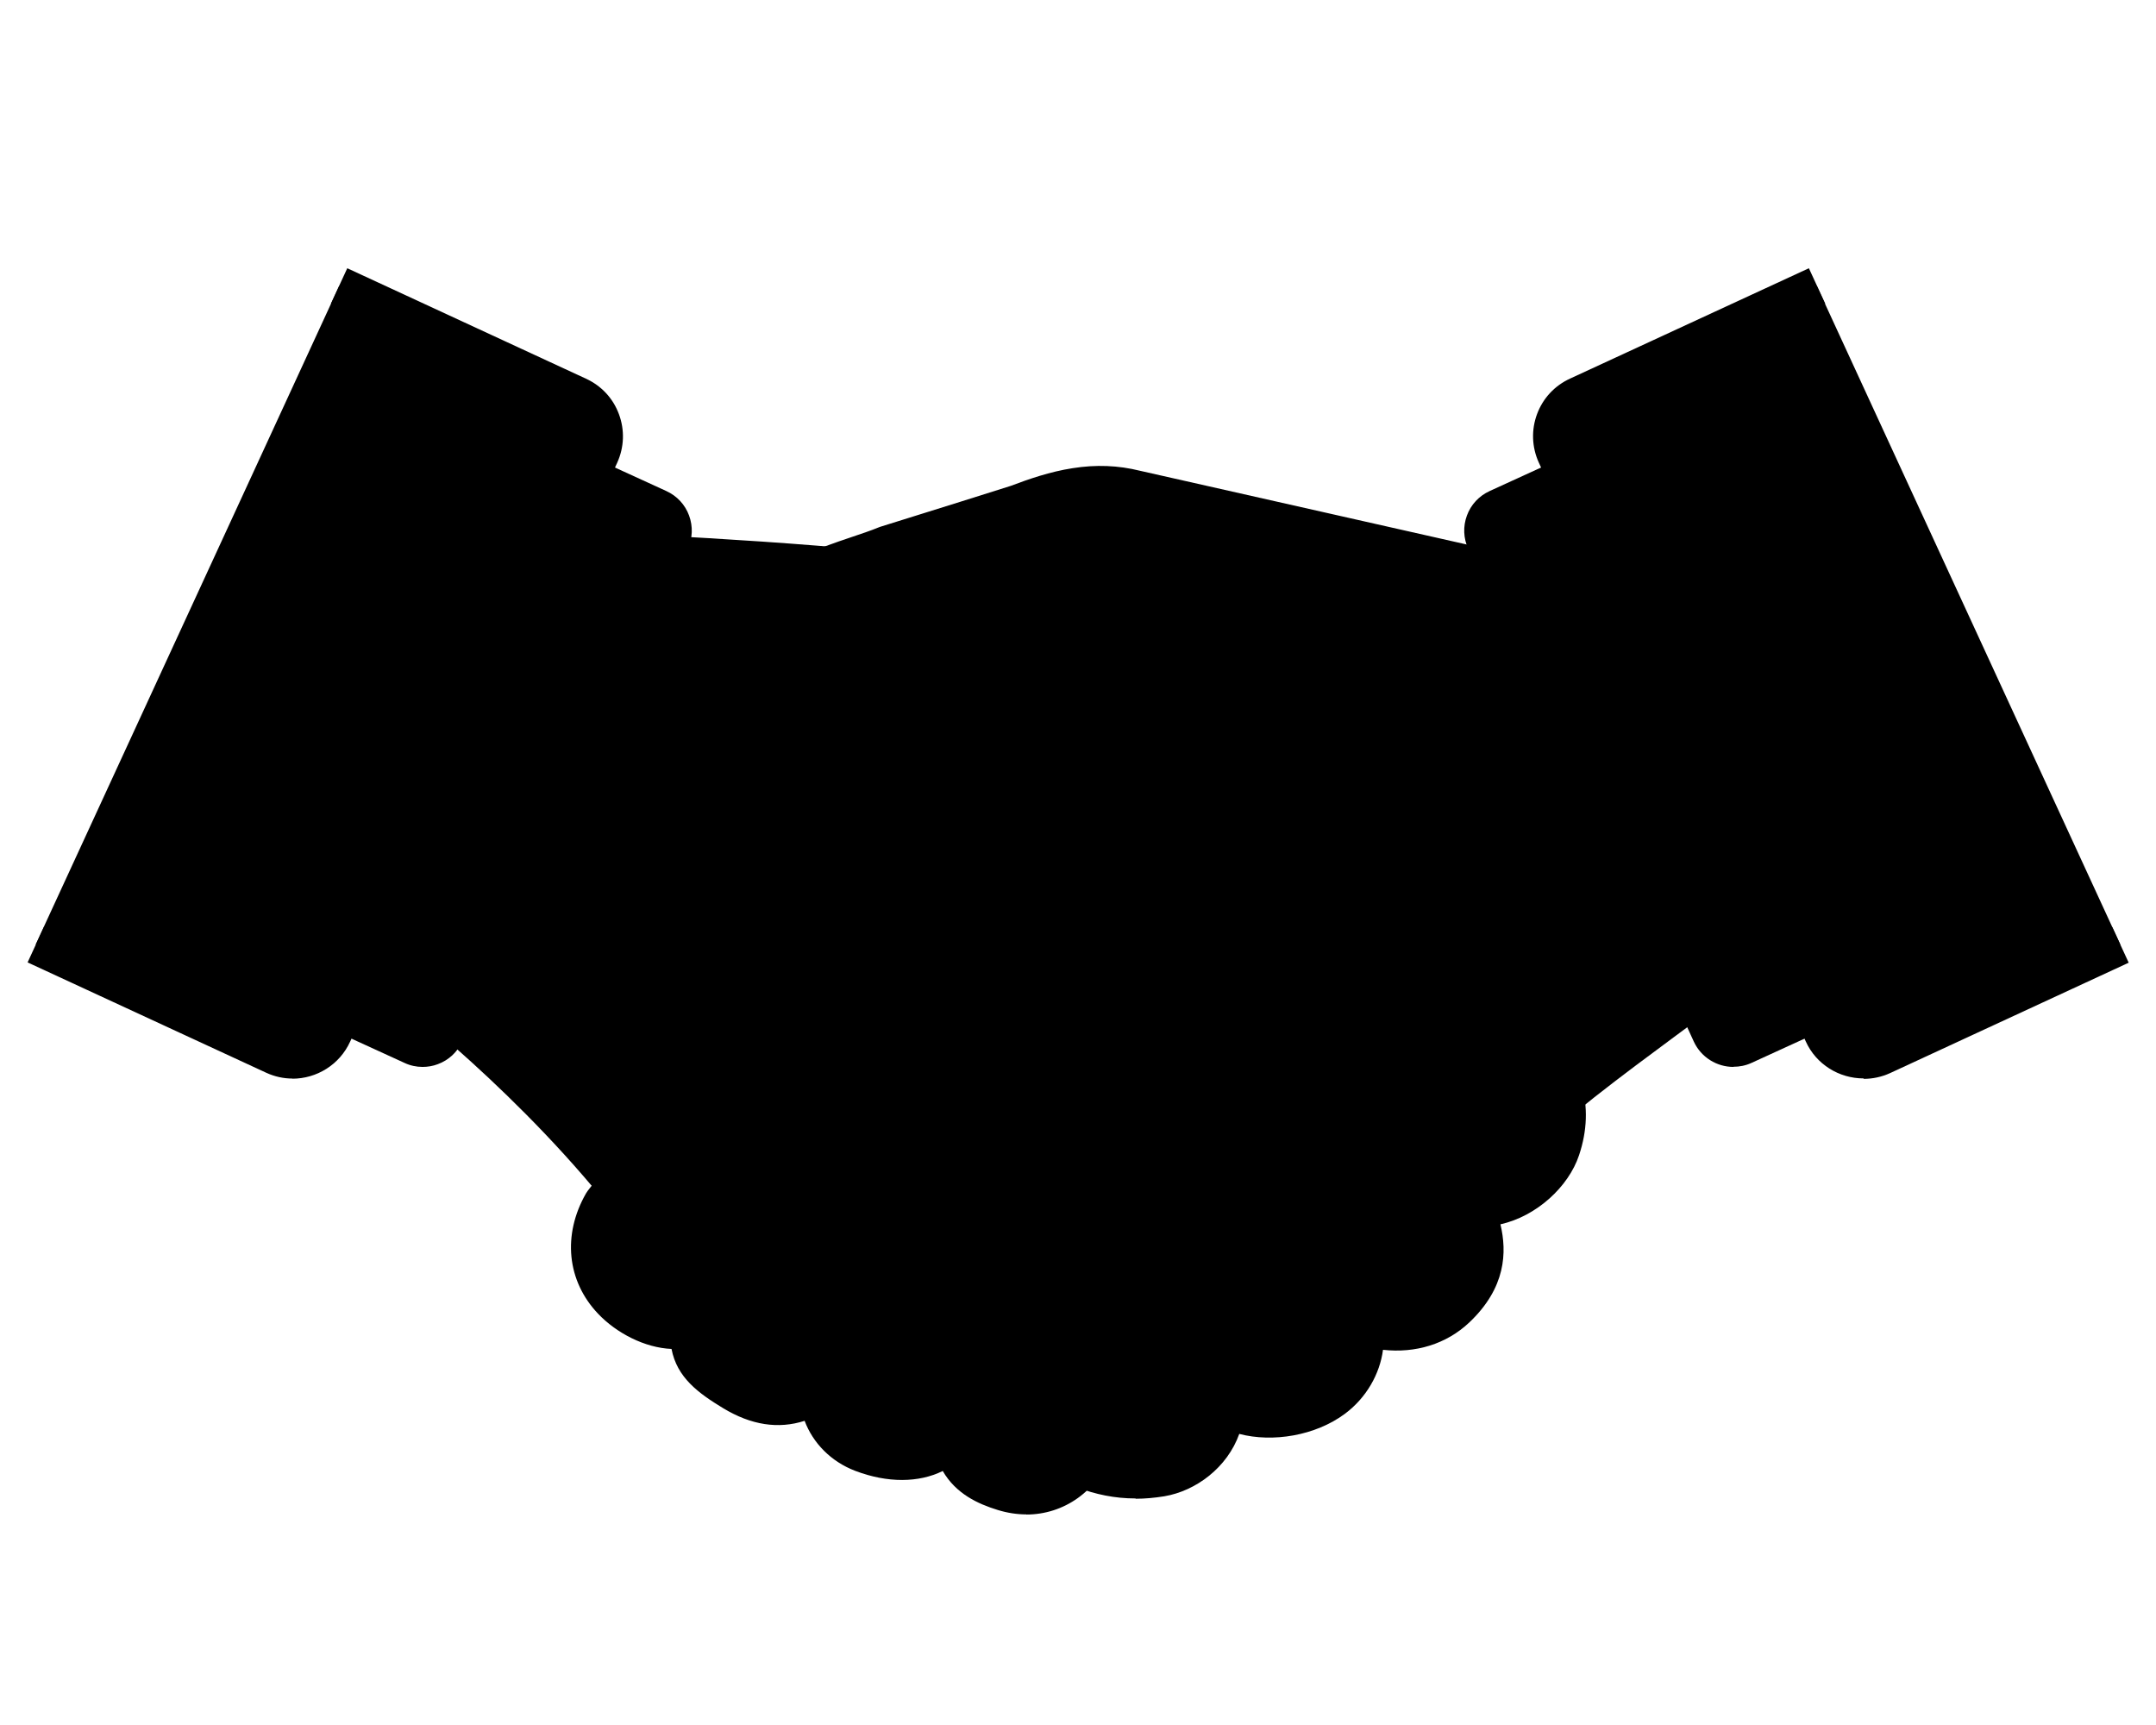 <?xml version="1.0" encoding="UTF-8"?>
<svg xmlns="http://www.w3.org/2000/svg" version="1.1" viewBox="0 0 150 120">

  <!-- Generator: Adobe Illustrator 28.7.3, SVG Export Plug-In . SVG Version: 1.2.0 Build 164)  -->
  <g>
    <g id="_レイヤー_1" data-name="レイヤー_1">
      <g>
        <g>
          <path class="svg_color_white" d="M70.87,99.05c.87.85,1.97,1.43,3.17,1.59,5.77.8,13.85-5.97,19.38-10.24,2.94-2.27,7.8-6.67,11.83-11.19,3.17-3.55,13.04-10.17,14.82-11.87,1.54-1.46,2.16-3.64,1.62-5.69l-3.74-14.29c-.69-2.62-3.09-4.42-5.8-4.34-6.51.19-25.31,4.44-29.63,4.05-5.35-.48-12.35,4.4-21.21,13.44-.25.25-.52.48-.81.69-1.69,1.2-6.94,7.42-9.68,12.02-1.37,2.3-.97,5.24.94,7.11l19.1,18.72Z"/>
          <path class="svg_color_black" d="M75.01,102.31c-.4,0-.8-.03-1.19-.08-1.5-.21-2.94-.93-4.07-2.04h0s-19.1-18.72-19.1-18.72c-2.45-2.4-2.95-6.14-1.2-9.07,2.77-4.65,8.14-11.09,10.12-12.5.21-.15.41-.32.59-.5,9.93-10.12,16.86-14.42,22.49-13.91,2.06.18,8.65-.95,14.46-1.94,5.79-.99,11.77-2.02,14.98-2.11,3.48-.1,6.51,2.18,7.39,5.54l3.74,14.29c.68,2.61-.11,5.4-2.07,7.26-.71.68-2.39,1.92-4.52,3.49-3.5,2.59-8.3,6.14-10.22,8.29-4.16,4.66-9.04,9.07-12.04,11.39-.46.35-.93.72-1.41,1.1-5.49,4.28-12.24,9.54-17.97,9.54ZM71.99,97.91c.64.63,1.45,1.04,2.27,1.15,4.62.64,11.64-4.82,16.76-8.81.49-.38.97-.75,1.43-1.11,2.79-2.15,7.61-6.5,11.61-10.98,2.14-2.4,6.89-5.91,10.7-8.73,1.87-1.39,3.64-2.69,4.21-3.24,1.11-1.06,1.56-2.64,1.18-4.13l-3.74-14.29c-.5-1.91-2.24-3.2-4.21-3.15-2.99.09-8.86,1.09-14.53,2.07-6.88,1.18-12.81,2.2-15.29,1.98-4.47-.4-10.98,3.84-19.93,12.97-.31.32-.65.61-1.02.87-1.35.96-6.47,6.9-9.23,11.53-.99,1.67-.71,3.78.69,5.15l19.1,18.72Z"/>
        </g>
        <g>
          <path class="svg_color_white" d="M87.24,54.79c-11.13-8.57-18.19-13.85-23.62-14.56-8.16-1.06-23.29-1.67-23.29-1.67l-12.83,28.8s8.45,6.2,15.67,15.03c6.3,6.11,8.58,6.64,11.71,8.64,6.87,4.39,12.72,7.04,16.94,8.98,3.23,2.09,5.71,3,8.89,2.47,2.09-.35,4.41-2.28,4.24-5.15,1.61,1.48,5.37,1.4,7.65-.3,1.64-1.22,2.52-3.53,1.78-5.26,2.01.78,4.71.93,6.73-.97,2.71-2.56,1.98-4.94,1.05-7.22,2.56.6,5.42-1.5,6.17-3.76,1.07-3.22-.26-5.86-2.35-7.98,0,0-14.83-14.08-18.74-17.07Z"/>
          <path class="svg_color_black" d="M79,104.24c-2.9,0-5.33-1.13-7.94-2.81l-.35-.16c-4.2-1.93-9.96-4.58-16.68-8.88-.69-.44-1.33-.8-2.02-1.19-2.32-1.31-4.95-2.8-9.95-7.65-.04-.04-.09-.09-.12-.13-7-8.56-15.3-14.69-15.38-14.75-.61-.45-.82-1.25-.51-1.94l12.83-28.8c.27-.6.87-.97,1.53-.95.62.03,15.3.63,23.43,1.68,5.81.75,12.7,5.88,24.39,14.87,3.94,3.02,18.26,16.6,18.87,17.18.01.01.03.02.04.04,2.94,2.98,3.86,6.21,2.72,9.61-.73,2.2-2.96,4.25-5.47,4.81.46,1.93.39,4.41-2.17,6.83-1.59,1.5-3.73,2.15-6,1.9-.22,1.68-1.16,3.34-2.65,4.45-2.06,1.53-5.03,2.01-7.35,1.4-.84,2.35-3.02,3.97-5.22,4.34-.69.11-1.35.17-1.98.17ZM44.36,81.32c4.66,4.51,6.98,5.82,9.23,7.1.69.39,1.41.8,2.17,1.28,6.54,4.18,12.18,6.77,16.29,8.67l.45.21c.07.03.14.07.2.11,3.2,2.07,5.23,2.66,7.76,2.23,1.28-.21,3.03-1.43,2.9-3.48-.04-.65.32-1.26.91-1.54.59-.28,1.29-.18,1.77.27.9.82,3.77.97,5.61-.4,1.09-.81,1.68-2.37,1.27-3.34-.25-.59-.13-1.28.32-1.74.45-.46,1.13-.61,1.73-.38.93.36,3.29,1.02,5.05-.64,1.95-1.84,1.55-3.29.67-5.46-.23-.55-.12-1.19.27-1.64.39-.45,1-.65,1.58-.52,1.41.33,3.67-.85,4.28-2.71.74-2.21.12-4.22-1.95-6.33-.62-.59-14.86-14.08-18.59-16.94,0,0,0,0,0,0-10.92-8.41-17.86-13.59-22.85-14.24-6.74-.87-18.46-1.45-22.06-1.61l-11.87,26.66c2.49,1.94,9.02,7.31,14.88,14.45Z"/>
        </g>
        <g>
          <path class="svg_color_black" d="M85.61,99.37c-.29,0-.59-.08-.86-.25l-10.78-6.89c-.74-.48-.96-1.46-.49-2.21.48-.74,1.46-.96,2.21-.49l10.78,6.89c.74.48.96,1.46.49,2.21-.31.48-.82.74-1.35.74Z"/>
          <path class="svg_color_black" d="M94.38,93.39c-.35,0-.71-.12-1-.35l-13.34-10.75c-.69-.55-.8-1.56-.24-2.25.55-.69,1.56-.8,2.25-.24l13.34,10.75c.69.55.8,1.56.24,2.25-.32.39-.78.6-1.25.6Z"/>
          <path class="svg_color_black" d="M102.62,85.99c-.38,0-.77-.14-1.08-.42l-13.39-12.22c-.65-.6-.7-1.61-.1-2.26.6-.65,1.61-.7,2.26-.1l13.39,12.22c.65.6.7,1.61.1,2.26-.32.35-.75.52-1.18.52Z"/>
        </g>
        <g>
          <path class="svg_color_white" d="M113.95,39.03l-4.92.78c-2.39.38-4.84.27-7.19-.33l-22.89-5.17c-2.85-.72-5.34-.04-8.08,1-.43.16-9.17,2.88-9.17,2.88-1.47.6-3.73,1.19-5.49,2.07-1.31.66-2.28,1.83-2.7,3.24l-1.64,5.44c-.17.58-.44,1.12-.8,1.61-.41.56-.89,1.15-1.29,1.53l-3.46,3.85c-1.13,1.1-1.19,2.91-.11,4.06,1.42,1.53,4.31,2.61,10.11-.39,3.46-2.21,4.19-3.47,5.25-4.48,1.82-1.73,2.27-2.29,3.83-2.69l5.55-1.43c.5-.13,1,0,1.44.26,8.46,4.84,15.59,5.61,24.8,3.93l16.75-16.16Z"/>
          <path class="svg_color_black" d="M49.97,63.1c-2.38,0-3.93-.95-4.93-2.03-1.64-1.76-1.58-4.56.12-6.26l3.43-3.81s.05-.05.07-.08c.31-.31.74-.81,1.11-1.32.25-.34.44-.72.56-1.13l1.64-5.44c.55-1.82,1.83-3.36,3.52-4.2,1.2-.61,2.58-1.07,3.79-1.48.68-.23,1.31-.44,1.82-.65.04-.02.08-.03.13-.05,3.3-1.03,8.68-2.71,9.09-2.85,1.24-.47,2.74-.99,4.3-1.23,1.64-.26,3.17-.2,4.7.18l22.87,5.16s.03,0,.04,0c2.15.54,4.36.64,6.55.3l4.92-.78c.87-.14,1.69.46,1.83,1.33.14.87-.46,1.69-1.33,1.83l-4.92.78c-2.62.41-5.24.29-7.81-.35l-22.87-5.16s-.03,0-.04,0c-2.32-.59-4.36-.1-7.12.94-.44.17-7.07,2.23-9.2,2.89-.58.23-1.24.46-1.94.69-1.11.38-2.37.8-3.38,1.31-.9.45-1.59,1.28-1.89,2.27l-1.64,5.44c-.23.76-.58,1.46-1.03,2.09-.47.65-.99,1.26-1.43,1.7l-3.43,3.81s-.05.05-.07.08c-.51.49-.53,1.31-.05,1.83,1.81,1.95,5.42.71,8.14-.69,2.44-1.56,3.39-2.59,4.15-3.43.26-.29.51-.56.8-.83.18-.17.34-.33.49-.47,1.48-1.43,2.23-2.14,4.05-2.61l5.55-1.43c.86-.22,1.77-.07,2.64.42,7.28,4.17,13.8,5.31,22.48,3.95.87-.14,1.69.46,1.83,1.33.14.87-.46,1.69-1.33,1.83-9.35,1.46-16.69.17-24.56-4.34-.15-.08-.24-.1-.26-.1l-5.55,1.42c-.97.25-1.23.48-2.62,1.82-.16.15-.32.31-.5.48-.21.2-.41.42-.65.68-.85.92-2.01,2.19-4.84,4-.04.03-.08.05-.13.07-2.93,1.52-5.26,2.08-7.09,2.08Z"/>
        </g>
        <g>
          <path class="svg_color_white" d="M71.19,89.48c1.07-1.55,4.07-1.81,5.92-1.16,2.23.79,3.2,2.65,2.4,4.87,0,0-3.55,7.02-3.63,7.24-.92,2.56-3.38,3.88-5.99,3.07-1.61-.5-3.24-1.3-3.49-3.99-1.15,1.87-3.67,2.31-6.32,1.3-1.91-.72-3.05-2.59-2.81-4.45-1.72,1.29-3.68,1.71-6.11.23-2.18-1.33-3.21-2.25-2.85-4.66-1.62.9-4.17-.21-5.53-1.64-1.64-1.72-1.94-4.16-.61-6.48l2.68-3.46c1.62-1.79,4.11-2.23,5.82-1.37,1.78.9,3.86,2.72,3.58,3.98,0,0,2.68-2.89,5.75-1.78,2.45.89,3.34,2.69,3.07,4.74,1.11-1.34,3.39-1.47,5.2-.84,1.73.61,2.85,2.46,2.92,4.39Z"/>
          <path class="svg_color_black" d="M71.41,105.35c-.65,0-1.32-.1-2-.31-1.37-.42-2.9-1.12-3.82-2.71-1.66.82-3.83.85-6.09-.01-1.68-.64-2.94-1.93-3.52-3.48-1.83.59-3.72.3-5.67-.88-1.73-1.05-3.21-2.13-3.59-4.12-1.86-.08-3.83-1.1-5.11-2.45-2.17-2.28-2.49-5.49-.84-8.37.04-.06.08-.13.12-.18l2.68-3.46s.05-.07.08-.1c2.03-2.23,5.28-2.96,7.72-1.72,1.04.53,2.59,1.56,3.56,2.84,1.37-.82,3.37-1.52,5.59-.72,1.96.71,3.29,2,3.86,3.65,1.44-.37,3.05-.22,4.4.25,1.52.53,2.73,1.74,3.41,3.28,1.8-.66,3.99-.56,5.44-.04,1.54.55,2.68,1.51,3.28,2.79.59,1.24.62,2.67.09,4.14-.02.06-.05.12-.08.18-1.27,2.51-3.33,6.59-3.57,7.12-.99,2.69-3.33,4.31-5.95,4.31ZM66.39,97.92c.12,0,.24.01.36.04.67.16,1.17.72,1.23,1.41.16,1.65.89,2.15,2.38,2.61,1.75.54,3.36-.29,4.01-2.08.04-.11.11-.31,3.66-7.33.21-.62.21-1.16,0-1.6-.29-.62-.95-.96-1.46-1.14-1.38-.49-3.55-.19-4.07.56-.39.57-1.1.82-1.76.63-.66-.19-1.13-.79-1.15-1.48-.05-1.34-.83-2.58-1.85-2.94-1.37-.48-2.88-.33-3.44.35-.46.55-1.22.73-1.87.44-.65-.29-1.04-.97-.94-1.67.19-1.47-.47-2.46-2.03-3.03-2.02-.73-4.02,1.35-4.04,1.37-.49.53-1.27.66-1.91.33-.6-.32-.93-.98-.84-1.65-.15-.43-1.23-1.57-2.72-2.32-.98-.5-2.67-.32-3.87.97l-2.57,3.32c-.89,1.62-.74,3.26.43,4.49,1.03,1.08,2.84,1.76,3.59,1.34.53-.29,1.19-.26,1.69.08.5.35.76.95.67,1.55-.22,1.5.17,1.89,2.1,3.06,1.62.99,2.87.95,4.32-.14.51-.39,1.21-.43,1.77-.1.56.32.86.95.78,1.59-.15,1.15.6,2.3,1.79,2.75,1.97.75,3.7.5,4.39-.64.3-.48.82-.76,1.36-.76ZM77.38,100.98s0,.02,0,.02c0,0,0-.02,0-.02Z"/>
        </g>
        <path class="svg_color_black" d="M66.39,101.2c-.24,0-.49-.05-.72-.16-.84-.4-1.19-1.4-.79-2.24l4.79-10.04c.4-.84,1.4-1.19,2.24-.79.84.4,1.19,1.4.79,2.24l-4.79,10.04c-.29.6-.89.96-1.52.96Z"/>
        <path class="svg_color_black" d="M57.26,97.96c-.26,0-.53-.06-.78-.2-.77-.43-1.05-1.4-.62-2.17l5.8-10.44c.43-.77,1.4-1.05,2.17-.62.77.43,1.05,1.4.62,2.17l-5.8,10.44c-.29.53-.84.82-1.4.82Z"/>
        <path class="svg_color_black" d="M48.3,93.53c-.3,0-.61-.09-.88-.27-.74-.49-.94-1.48-.45-2.22l5.94-8.97c.49-.74,1.48-.94,2.22-.45.74.49.94,1.48.45,2.22l-5.94,8.97c-.31.46-.82.72-1.33.72Z"/>
        <g>
          <rect class="svg_color_white" x="110.64" y="30.67" width="17.76" height="40.56" rx="1.43" ry="1.43" transform="translate(-10.36 54.38) rotate(-24.6)"/>
          <path class="svg_color_black" d="M120.6,74.22c-1.15,0-2.25-.66-2.76-1.77l-15.69-34.27c-.34-.74-.37-1.56-.09-2.32.28-.76.84-1.36,1.58-1.7l13.55-6.2c1.52-.7,3.32-.03,4.02,1.49l15.69,34.27c.7,1.52.03,3.32-1.49,4.02h0l-13.55,6.2c-.41.19-.84.27-1.26.27ZM105.13,37l15.55,33.97,13.24-6.06-15.55-33.97-13.24,6.06ZM134.74,66.28h0,0ZM134.07,64.83s0,0,0,0h0Z"/>
        </g>
        <g>
          <path class="svg_color_white" d="M147.52,65.71l-16.6,7.68c-1.54.7-3.35.02-4.05-1.51l-18.58-40.26c-.7-1.54-.02-3.35,1.51-4.05l16.6-7.68"/>
          <path class="svg_color_black" d="M129.65,75.02c-1.68,0-3.29-.96-4.02-2.58l-18.57-40.26c-.49-1.08-.53-2.28-.12-3.38.41-1.1,1.23-1.98,2.31-2.47l16.6-7.67,1.14,2.47-16.6,7.68c-.42.19-.73.53-.89.95-.16.42-.14.88.04,1.3l18.57,40.26c.39.86,1.4,1.23,2.25.85l16.6-7.67,1.14,2.47-16.6,7.68c-.59.27-1.22.4-1.83.4Z"/>
        </g>
        <g>
          <rect class="svg_color_white" x="10.2" y="42.07" width="40.56" height="17.76" rx="1.43" ry="1.43" transform="translate(-28.53 57.45) rotate(-65.4)"/>
          <path class="svg_color_black" d="M29.4,74.22c-.43,0-.86-.09-1.26-.28l-13.55-6.2h0c-1.52-.7-2.19-2.5-1.49-4.02l15.69-34.27c.34-.74.94-1.3,1.7-1.58.76-.28,1.58-.25,2.32.09l13.55,6.2c.74.34,1.3.94,1.58,1.7.28.76.25,1.58-.09,2.32l-15.69,34.27c-.34.74-.94,1.3-1.7,1.58-.34.13-.7.19-1.06.19ZM16.08,64.9l13.24,6.06,15.55-33.97-13.24-6.06-15.55,33.97Z"/>
        </g>
        <g>
          <path class="svg_color_white" d="M2.48,65.71l16.6,7.68c1.54.7,3.35.02,4.05-1.51l18.58-40.26c.7-1.54.02-3.35-1.51-4.05l-16.6-7.68"/>
          <path class="svg_color_black" d="M20.35,75.03c-.61,0-1.23-.13-1.82-.4l-16.61-7.68,1.14-2.47,16.6,7.68c.84.38,1.85,0,2.24-.84l18.58-40.27c.18-.41.2-.87.04-1.29-.16-.42-.47-.76-.89-.95l-16.61-7.68,1.14-2.47,16.6,7.68c1.07.49,1.89,1.36,2.3,2.47.41,1.1.37,2.3-.12,3.38l-18.58,40.27c-.74,1.62-2.34,2.58-4.02,2.58Z"/>
        </g>
      </g>
    </g>
  </g>
</svg>